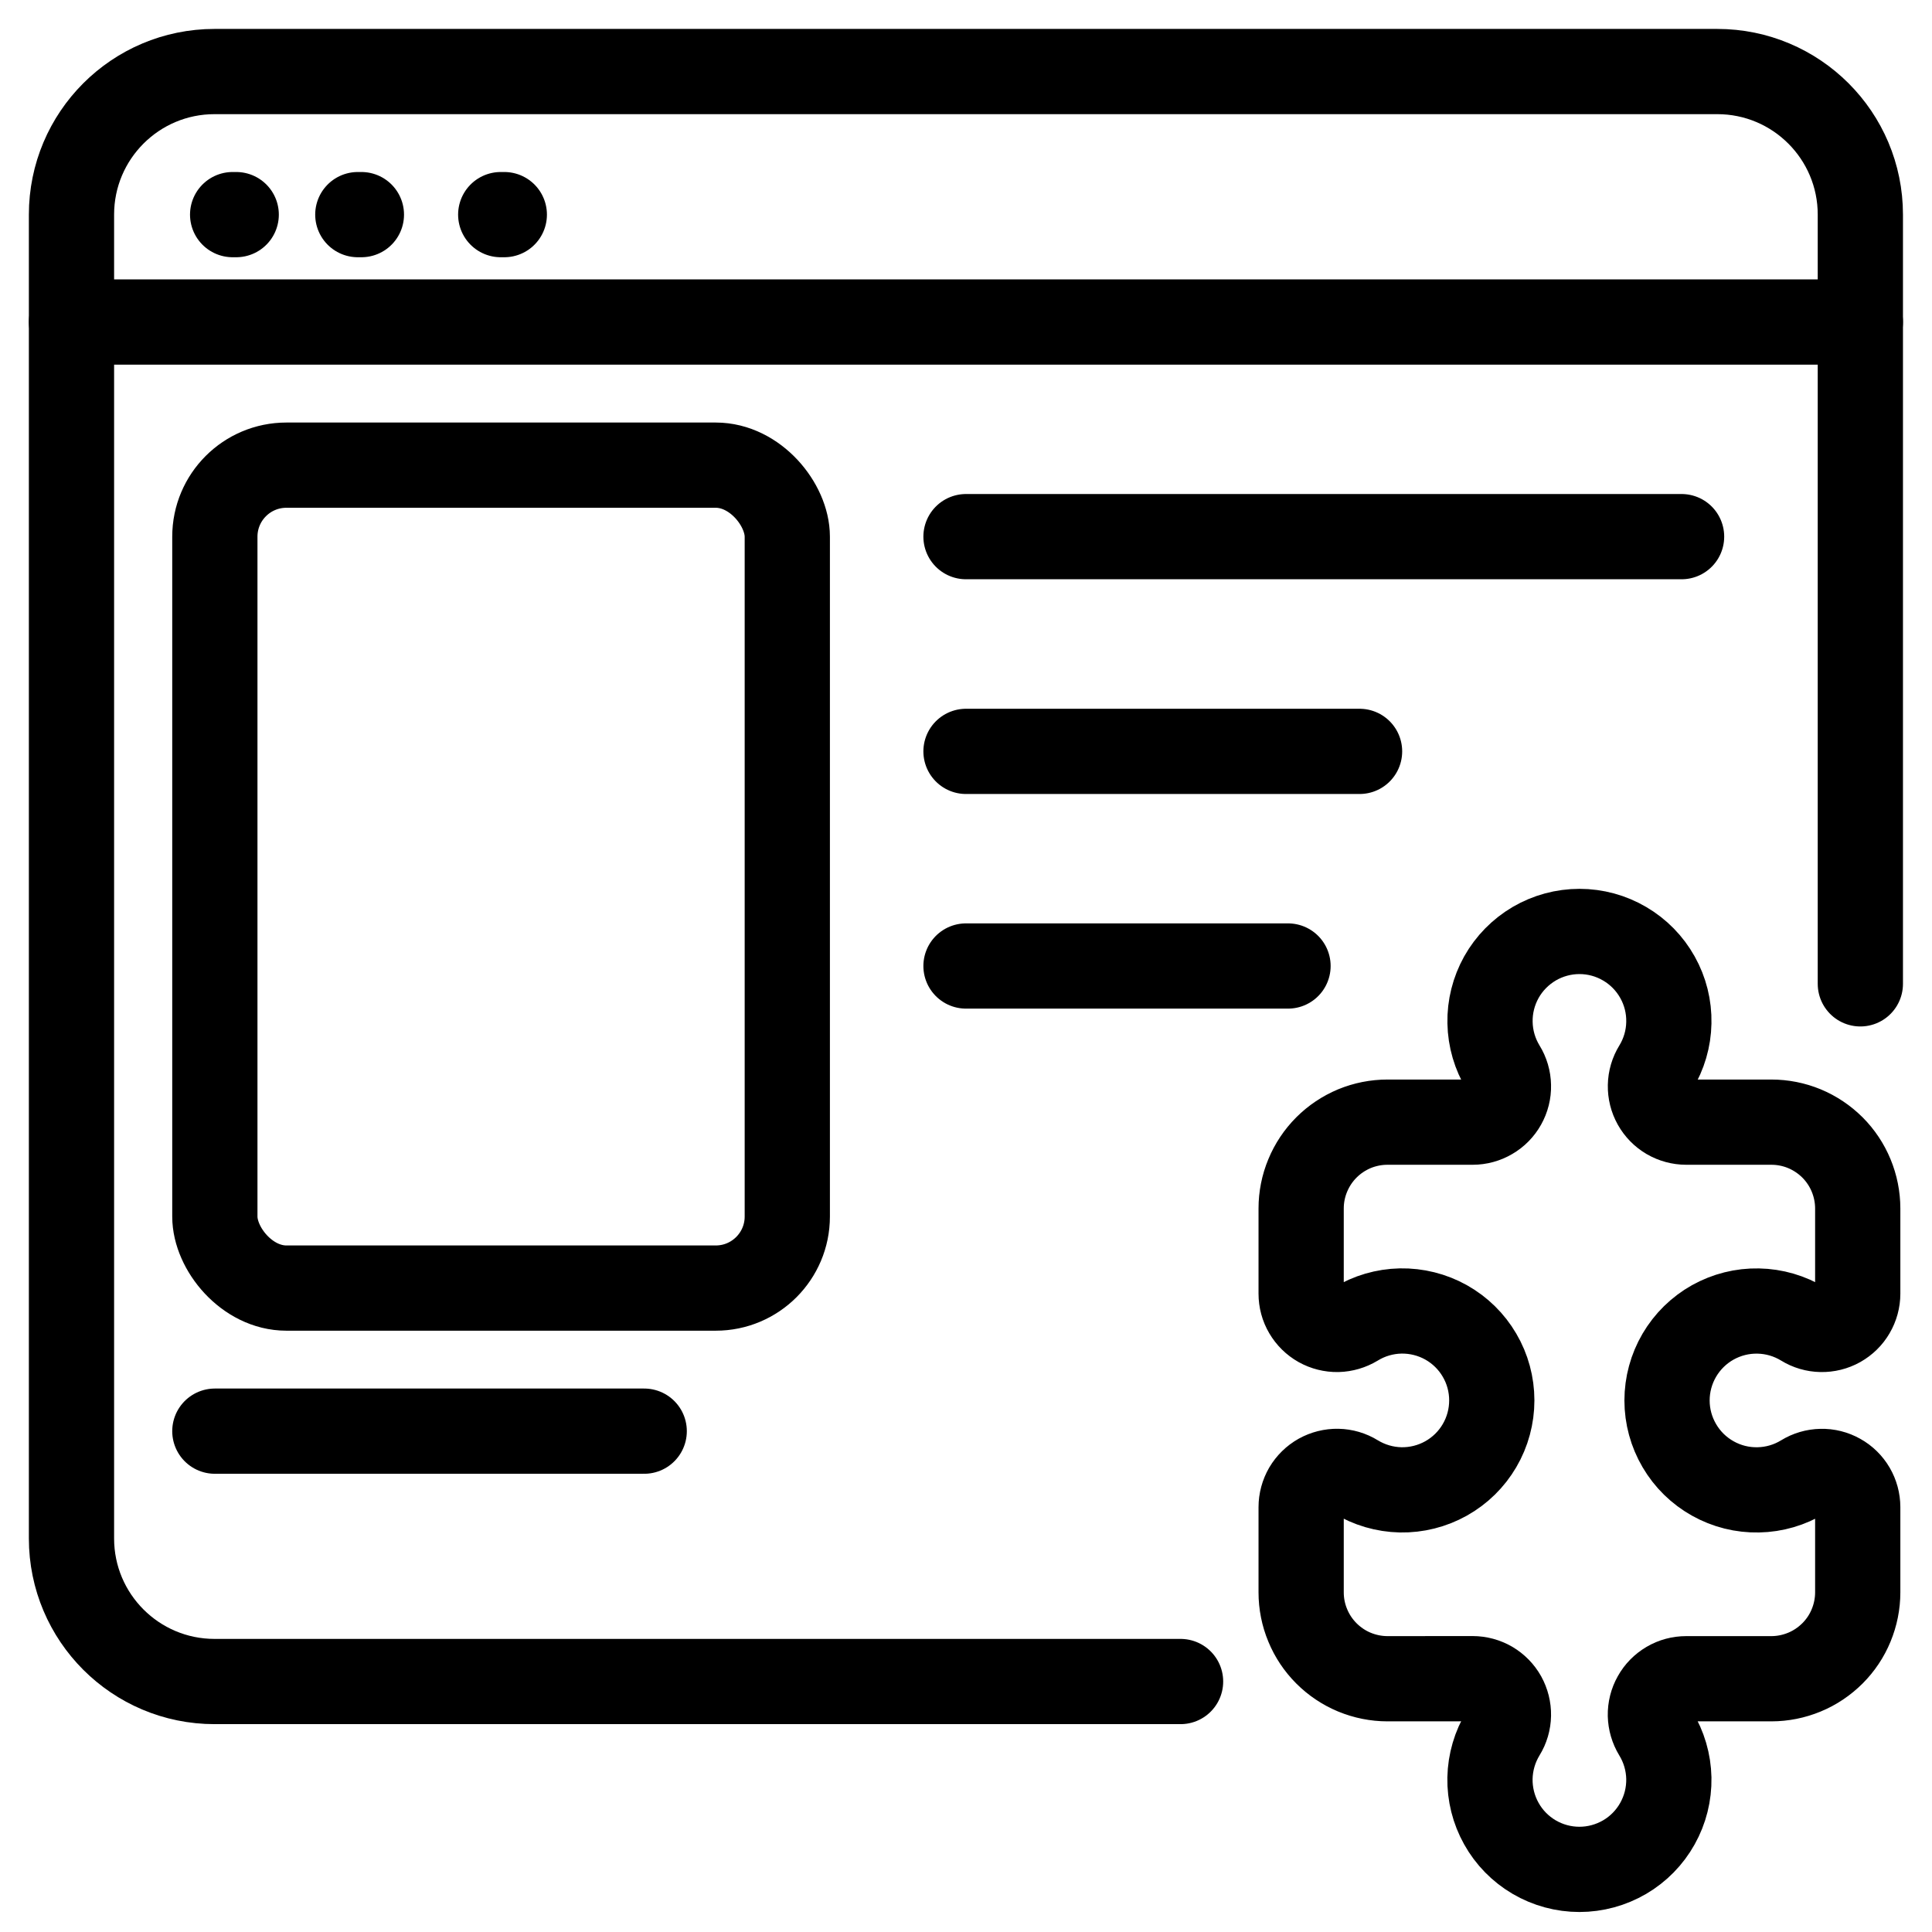 <svg width="34" height="34" viewBox="0 0 34 34" fill="none" xmlns="http://www.w3.org/2000/svg">
<g clip-path="url(#clip0_1807_13748)">
<path d="M4.094 3.777H4.157" stroke="black" stroke-width="1.5" stroke-linecap="round"/>
<path d="M6.297 3.777H6.36" stroke="black" stroke-width="1.5" stroke-linecap="round"/>
<path d="M8.812 3.777H8.875" stroke="black" stroke-width="1.5" stroke-linecap="round"/>
<path d="M32.739 17.314V3.777C32.739 2.386 31.612 1.259 30.221 1.259H3.776C2.385 1.259 1.258 2.386 1.258 3.777V27.074C1.258 28.465 2.385 29.592 3.776 29.592H20.776" stroke="black" stroke-width="1.5" stroke-linecap="round"/>
<path d="M1.258 5.667H32.739" stroke="black" stroke-width="1.5" stroke-linecap="round"/>
<rect x="3.781" y="8.186" width="10.074" height="14.482" rx="1.259" stroke="black" stroke-width="1.5"/>
<path d="M17 13.223H23.926" stroke="black" stroke-width="1.5" stroke-linecap="round"/>
<path d="M17 9.444H29.593" stroke="black" stroke-width="1.5" stroke-linecap="round"/>
<path d="M17 17H22.667" stroke="black" stroke-width="1.5" stroke-linecap="round"/>
<path d="M3.781 25.186L11.337 25.186" stroke="black" stroke-width="1.5" stroke-linecap="round"/>
<path d="M25.916 19.748C26.029 19.748 26.139 19.718 26.235 19.661C26.332 19.605 26.412 19.523 26.466 19.426C26.521 19.328 26.549 19.218 26.546 19.106C26.544 18.994 26.512 18.884 26.453 18.789C26.307 18.55 26.227 18.277 26.222 17.997C26.216 17.718 26.286 17.441 26.422 17.197C26.559 16.953 26.759 16.75 27 16.608C27.241 16.467 27.516 16.392 27.796 16.392C28.076 16.392 28.351 16.467 28.592 16.609C28.833 16.75 29.032 16.953 29.169 17.198C29.306 17.442 29.375 17.718 29.369 17.998C29.364 18.277 29.284 18.551 29.138 18.789C29.079 18.885 29.047 18.994 29.045 19.106C29.043 19.218 29.07 19.328 29.125 19.426C29.18 19.524 29.259 19.605 29.356 19.662C29.453 19.718 29.563 19.748 29.675 19.748L31.173 19.748C31.372 19.748 31.57 19.787 31.754 19.863C31.939 19.94 32.106 20.052 32.248 20.193C32.389 20.334 32.501 20.502 32.577 20.686C32.653 20.87 32.693 21.068 32.693 21.268L32.693 22.766C32.693 22.878 32.663 22.988 32.606 23.085C32.55 23.182 32.468 23.261 32.371 23.316C32.273 23.371 32.162 23.398 32.05 23.396C31.939 23.394 31.829 23.362 31.734 23.303C31.495 23.157 31.222 23.077 30.942 23.072C30.662 23.066 30.386 23.136 30.142 23.272C29.898 23.409 29.695 23.608 29.553 23.85C29.412 24.091 29.337 24.366 29.337 24.646C29.337 24.926 29.412 25.2 29.554 25.442C29.695 25.683 29.898 25.882 30.143 26.019C30.387 26.156 30.663 26.225 30.943 26.219C31.222 26.214 31.496 26.134 31.734 25.988C31.83 25.929 31.939 25.897 32.051 25.895C32.163 25.892 32.273 25.92 32.371 25.975C32.469 26.029 32.55 26.109 32.607 26.206C32.663 26.302 32.693 26.412 32.693 26.524L32.693 28.023C32.693 28.222 32.653 28.42 32.577 28.604C32.501 28.789 32.389 28.956 32.248 29.097C32.106 29.238 31.939 29.351 31.754 29.427C31.57 29.503 31.372 29.543 31.173 29.543L29.674 29.543C29.562 29.543 29.452 29.572 29.356 29.629C29.259 29.686 29.179 29.767 29.125 29.865C29.07 29.962 29.042 30.073 29.044 30.185C29.047 30.297 29.079 30.406 29.137 30.502C29.283 30.74 29.363 31.013 29.369 31.293C29.374 31.573 29.305 31.849 29.168 32.093C29.032 32.337 28.832 32.541 28.591 32.682C28.349 32.823 28.075 32.898 27.795 32.898C27.515 32.898 27.24 32.823 26.999 32.682C26.757 32.54 26.558 32.337 26.422 32.093C26.285 31.849 26.216 31.572 26.221 31.293C26.227 31.013 26.307 30.74 26.453 30.501C26.512 30.406 26.544 30.296 26.546 30.184C26.548 30.072 26.52 29.962 26.466 29.864C26.411 29.766 26.331 29.685 26.235 29.628C26.138 29.572 26.028 29.542 25.916 29.542L24.418 29.543C24.218 29.543 24.021 29.503 23.836 29.427C23.652 29.351 23.484 29.238 23.343 29.097C23.202 28.956 23.09 28.789 23.014 28.604C22.937 28.42 22.898 28.222 22.898 28.023L22.898 26.524C22.898 26.412 22.928 26.302 22.984 26.205C23.041 26.109 23.122 26.029 23.22 25.974C23.318 25.92 23.428 25.892 23.54 25.894C23.652 25.896 23.762 25.928 23.857 25.987C24.096 26.133 24.369 26.213 24.649 26.219C24.928 26.224 25.204 26.155 25.449 26.018C25.693 25.881 25.896 25.682 26.037 25.441C26.179 25.199 26.253 24.924 26.253 24.645C26.253 24.365 26.179 24.09 26.037 23.849C25.896 23.607 25.692 23.408 25.448 23.271C25.204 23.135 24.928 23.066 24.648 23.071C24.368 23.077 24.095 23.157 23.857 23.303C23.761 23.361 23.652 23.393 23.54 23.396C23.428 23.398 23.317 23.37 23.22 23.316C23.122 23.261 23.041 23.181 22.984 23.084C22.927 22.988 22.898 22.878 22.898 22.766L22.898 21.268C22.898 21.068 22.937 20.87 23.014 20.686C23.09 20.502 23.202 20.334 23.343 20.193C23.484 20.052 23.652 19.94 23.836 19.863C24.021 19.787 24.218 19.748 24.418 19.748L25.916 19.748Z" stroke="black" stroke-width="1.5" stroke-linecap="round" stroke-linejoin="round"/>
</g>
<defs>
<clipPath id="clip0_1807_13748">
<rect width="34" height="34" fill="white"/>
</clipPath>
</defs>
</svg>
